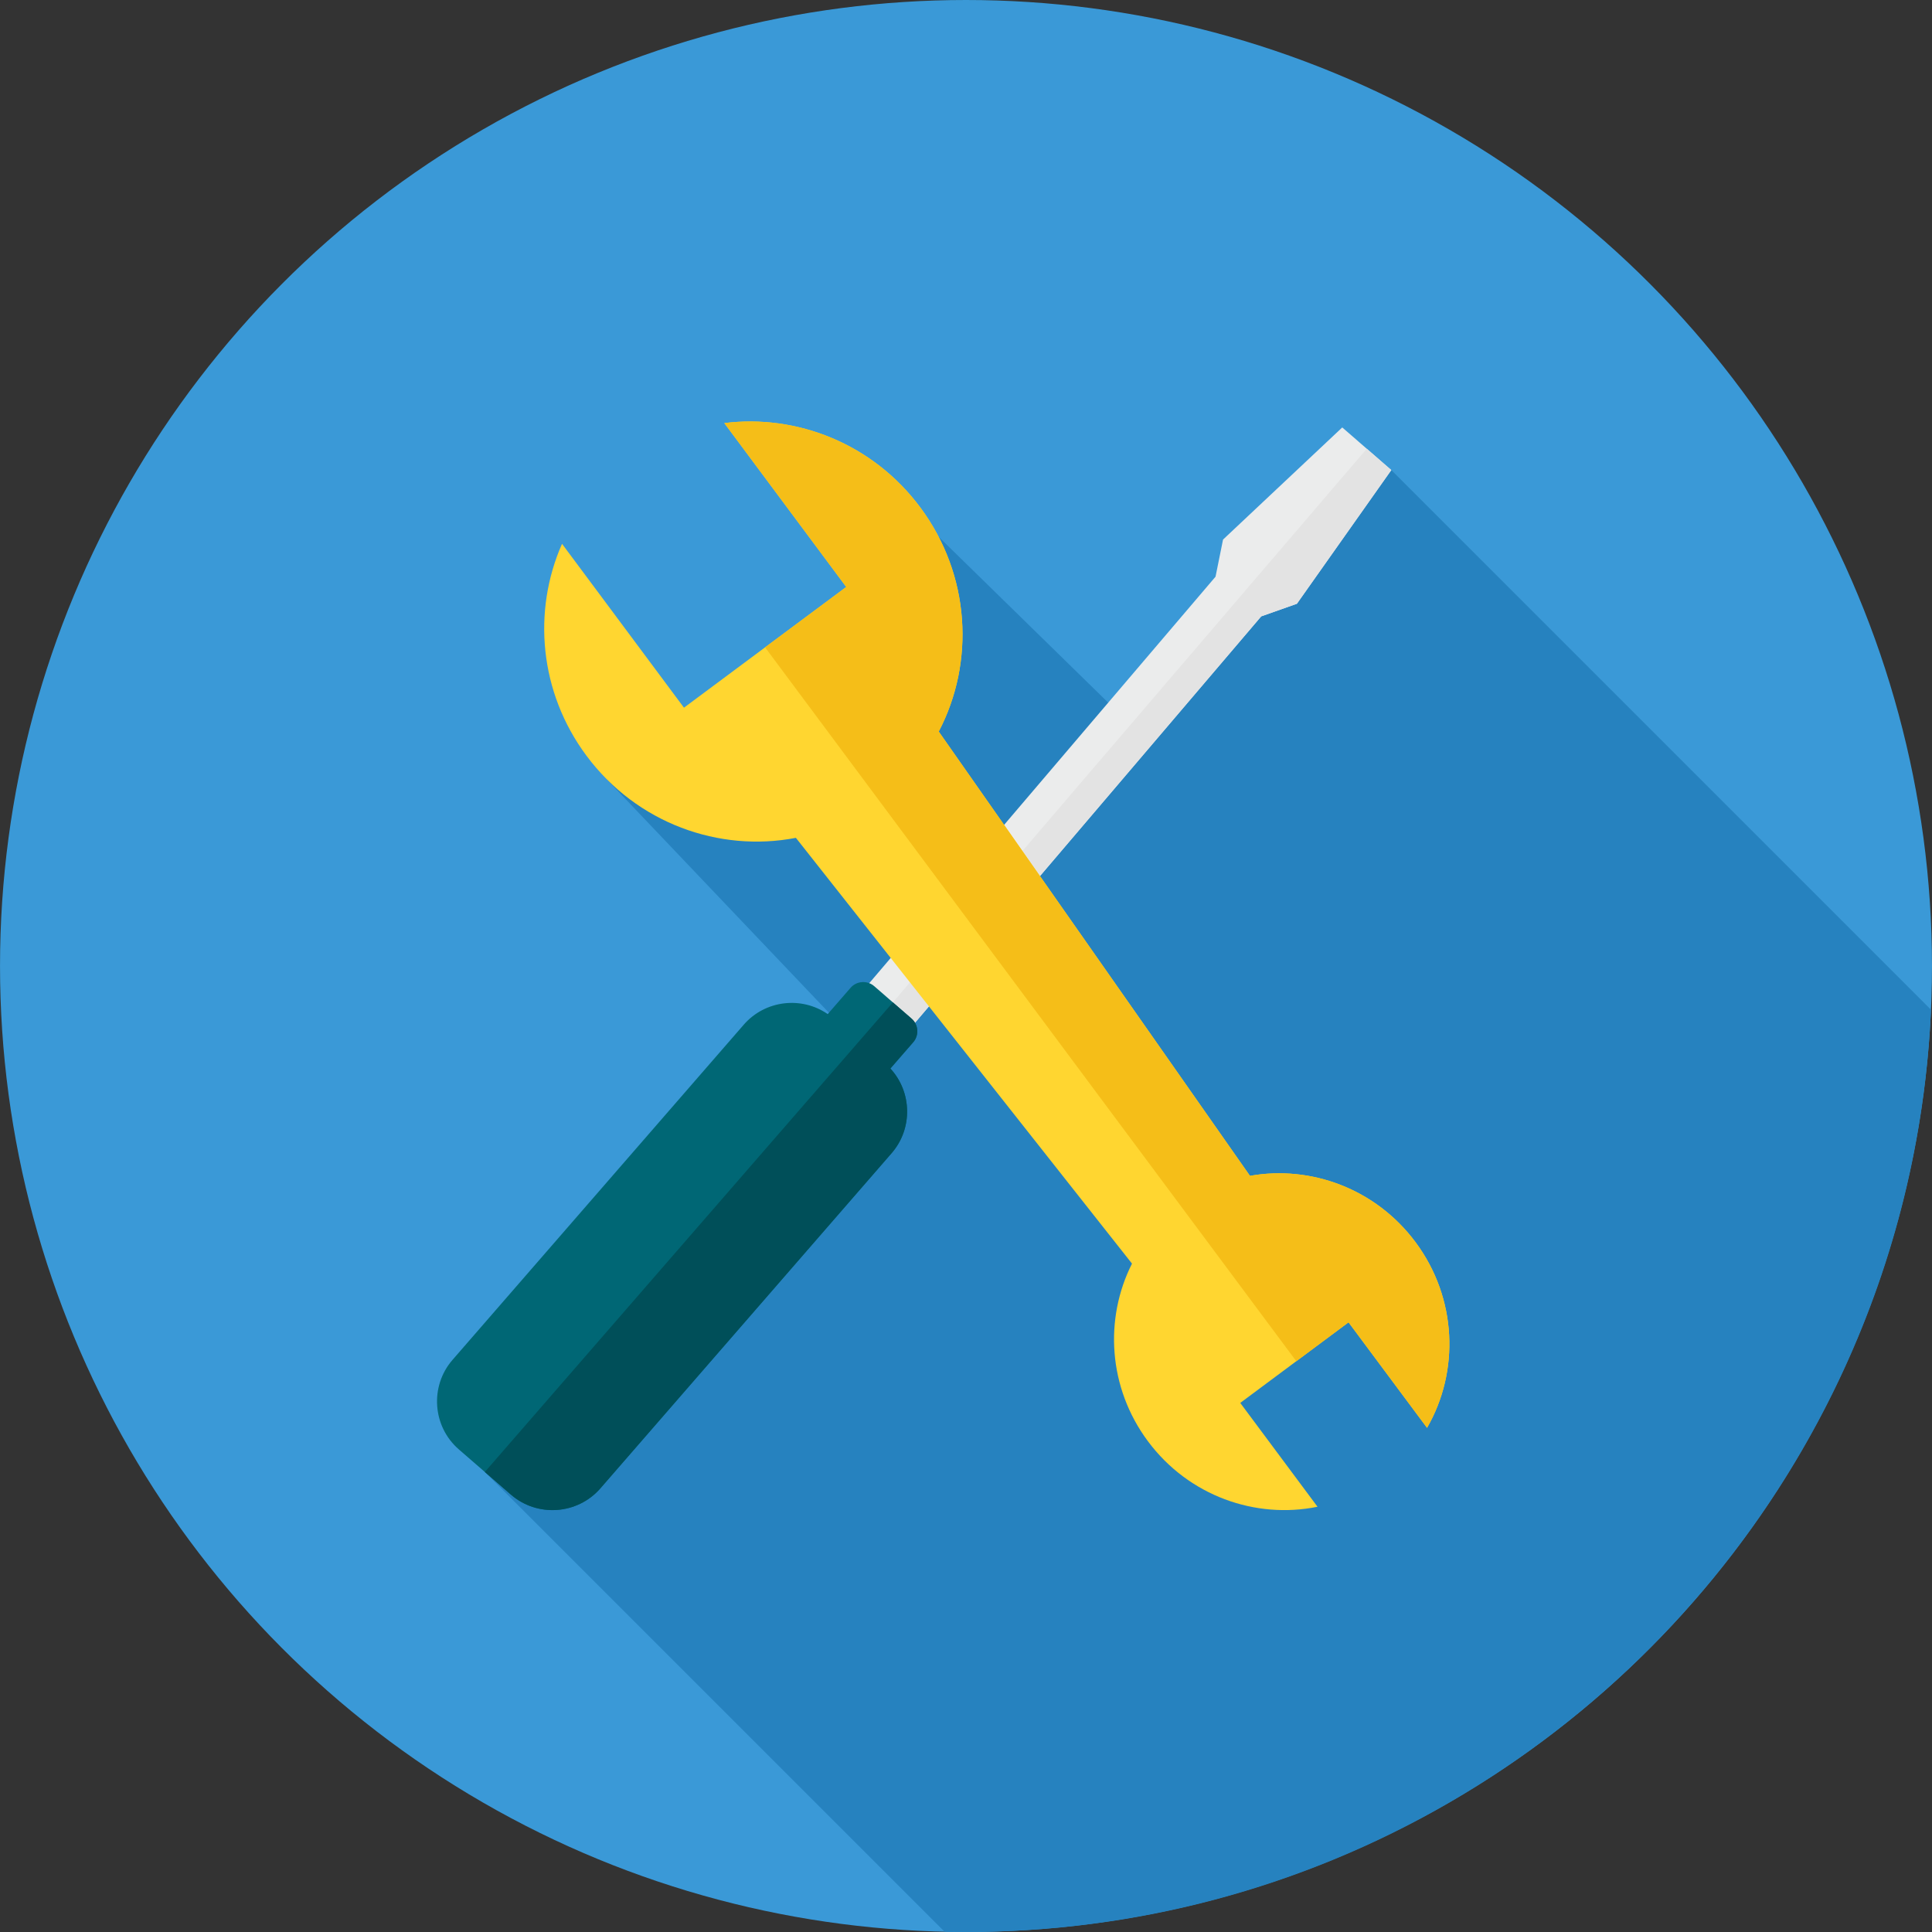 <?xml version="1.0" encoding="iso-8859-1"?>
<!-- Uploaded to: SVG Repo, www.svgrepo.com, Generator: SVG Repo Mixer Tools -->
<svg height="800px" width="800px" version="1.1" id="Layer_1" xmlns="http://www.w3.org/2000/svg" xmlns:xlink="http://www.w3.org/1999/xlink" 
	 viewBox="0 0 512.001 512.001" xml:space="preserve">
<rect x="0" y="0" width="512.001" height="512.001" fill="#333333" stroke="none"/>
<circle style="fill:#3A99D7;" cx="256.001" cy="255.996" r="255.996"/>
<path style="fill:#2682BF;" d="M250.319,511.925L128.485,390.091l101.791-110.562l-69.534-73.066l88.01-64.208l51.75,50.617
	l68.211-68.301l143.021,143.021c-6.06,136.004-118.227,244.409-255.727,244.409c-1.902,0-3.794-0.029-5.686-0.072L250.319,511.925
	L250.319,511.925z"/>
<path style="fill:#EBECEC;" d="M334.235,163.341l-94.864,111.358l-12.105-10.519l94.864-111.354l1.989-9.836l31.591-29.714
	l13.001,11.297l-25.017,35.429l-9.459,3.345V163.341z"/>
<path style="fill:#E3E3E3;" d="M334.235,163.341l-92.894,109.045l-4.726-6.743l125.593-146.721l6.499,5.65L343.69,160l-9.459,3.341
	L334.235,163.341L334.235,163.341z"/>
<path style="fill:#006775;" d="M235.958,283.172l6.053-6.966c1.6-1.845,1.406-4.658-0.439-6.262l-9.901-8.603
	c-1.845-1.6-4.658-1.403-6.262,0.439l-6.053,6.966c-6.934-4.798-16.594-3.704-22.248,2.802l-77.187,88.833
	c-6.064,6.981-5.319,17.648,1.662,23.711l13.81,11.998c6.977,6.064,17.648,5.312,23.711-1.665l77.187-88.833
	c5.65-6.506,5.387-16.224-0.331-22.421L235.958,283.172L235.958,283.172z"/>
<path style="fill:#004F59;" d="M235.958,283.172l6.057-6.966c1.6-1.845,1.403-4.658-0.442-6.262l-4.949-4.302L128.489,390.091
	l6.909,6.003c6.98,6.064,17.648,5.312,23.711-1.665l77.187-88.833c5.653-6.506,5.391-16.224-0.331-22.421L235.958,283.172z"/>
<path style="fill:#FFD630;" d="M331.253,311.613c16.109-2.867,33.314,3.381,43.87,17.565c11.077,14.889,11.678,34.289,3.061,49.214
	l-20.802-27.959l-28.699,21.356l20.474,27.517c-16.411,3.348-34.159-2.863-44.945-17.361c-10.555-14.185-11.599-32.466-4.219-47.071
	L210.92,222.038c-20.316,3.923-42.169-3.848-55.501-21.769c-12.552-16.871-14.321-38.392-6.474-56.151l32.315,43.427l43.006-31.995
	l-32.315-43.43c19.267-2.409,39.371,5.463,51.923,22.338c13.336,17.921,14.501,41.082,4.902,59.41l82.481,117.745L331.253,311.613
	L331.253,311.613z"/>
<path style="fill:#F5BE18;" d="M331.253,311.616c16.109-2.87,33.314,3.381,43.866,17.565c11.081,14.889,11.678,34.289,3.064,49.218
	l-20.806-27.962l-13.839,10.304L202.759,171.552l21.503-15.997l-32.315-43.43c19.259-2.413,39.367,5.463,51.923,22.334
	c13.336,17.925,14.498,41.086,4.906,59.41l82.481,117.752L331.253,311.616z"/>
</svg>